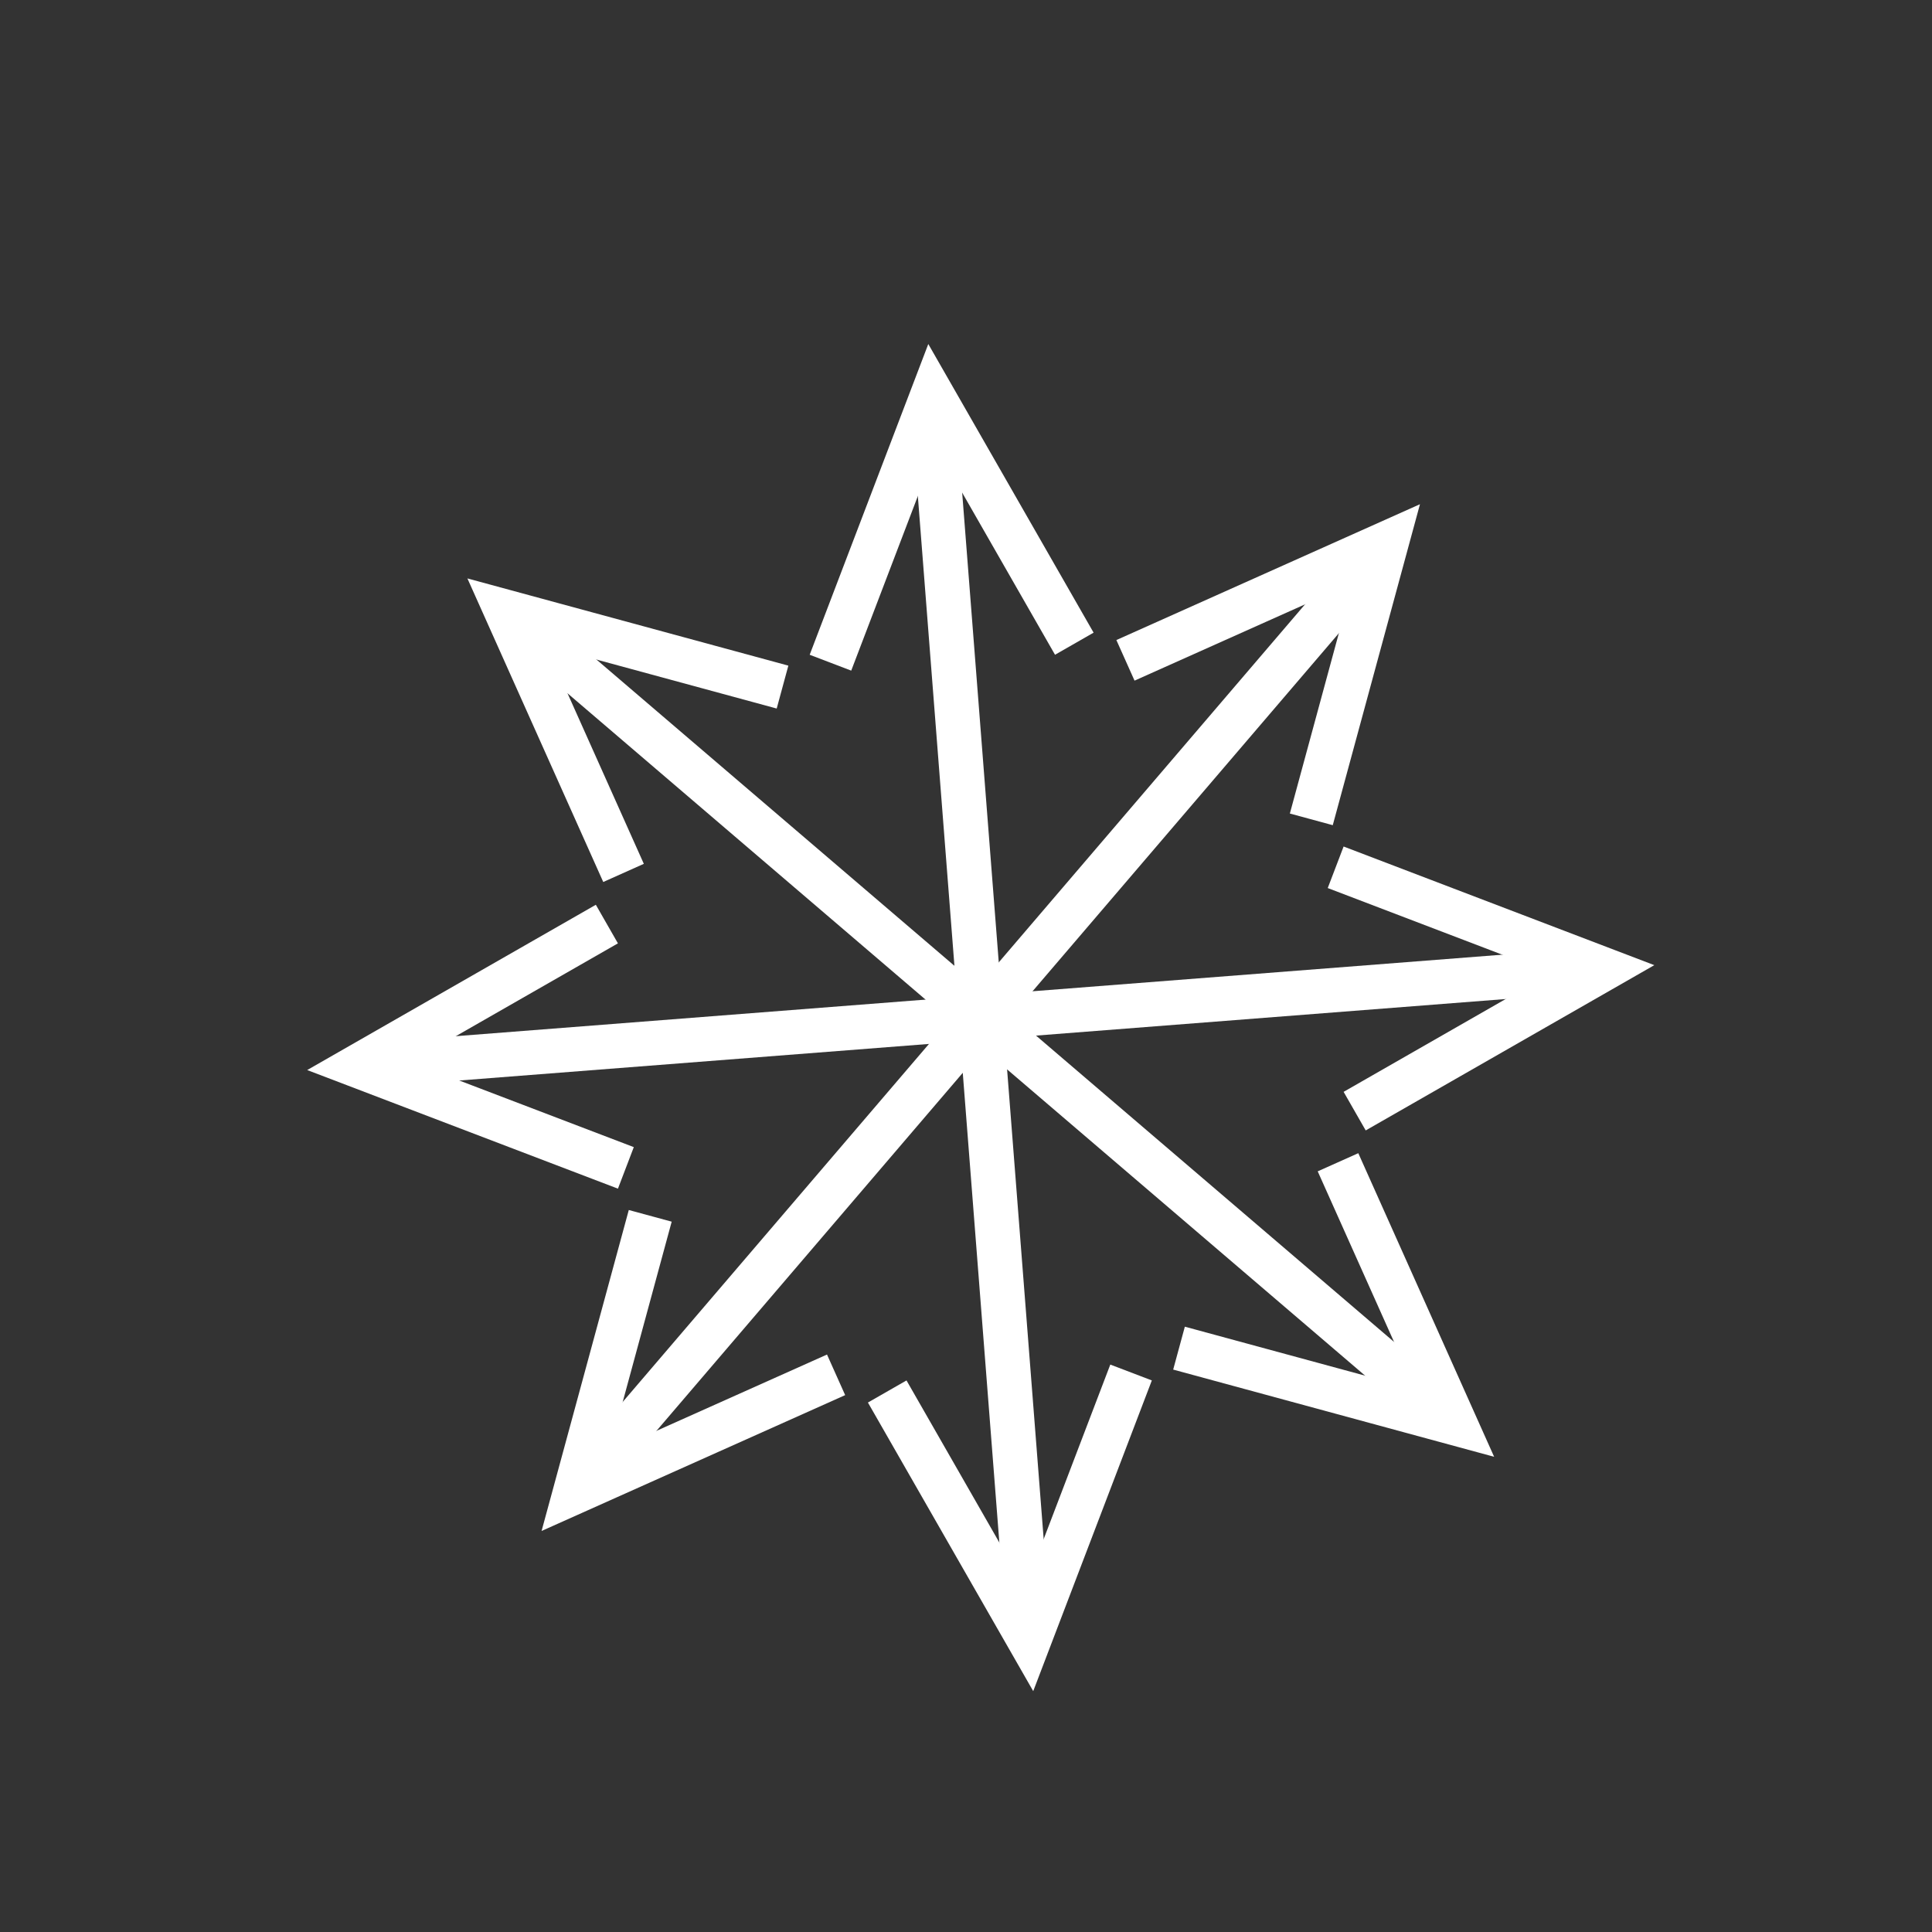 <?xml version="1.0" encoding="UTF-8"?> <svg xmlns="http://www.w3.org/2000/svg" width="82" height="82" viewBox="0 0 82 82" fill="none"><rect x="0" y="0" width="82" height="82" fill="#333333" stroke="none"/><path d="M61.741 60.398L21.513 25.982" stroke="white" stroke-width="1.887" stroke-miterlimit="10"></path><path d="M26.465 37.049L21.513 25.983L33.213 29.162" stroke="white" stroke-width="1.887" stroke-miterlimit="10"></path><path d="M56.789 49.33L61.741 60.398L50.041 57.219" stroke="white" stroke-width="1.887" stroke-miterlimit="10"></path><path d="M58.834 23.076L24.419 63.304" stroke="white" stroke-width="1.887" stroke-miterlimit="10"></path><path d="M35.486 58.352L24.419 63.304L27.598 51.604" stroke="white" stroke-width="1.887" stroke-miterlimit="10"></path><path d="M47.768 28.027L58.835 23.075L55.656 34.776" stroke="white" stroke-width="1.887" stroke-miterlimit="10"></path><path d="M68.017 41.135L15.236 45.245" stroke="white" stroke-width="1.887" stroke-miterlimit="10"></path><path d="M26.564 49.569L15.236 45.245L25.758 39.22" stroke="white" stroke-width="1.887" stroke-miterlimit="10"></path><path d="M56.69 36.81L68.017 41.135L57.496 47.16" stroke="white" stroke-width="1.887" stroke-miterlimit="10"></path><path d="M39.571 16.799L43.682 69.58" stroke="white" stroke-width="1.887" stroke-miterlimit="10"></path><path d="M48.006 58.253L43.682 69.58L37.656 59.059" stroke="white" stroke-width="1.887" stroke-miterlimit="10"></path><path d="M35.247 28.127L39.571 16.799L45.597 27.321" stroke="white" stroke-width="1.887" stroke-miterlimit="10"></path></svg> 